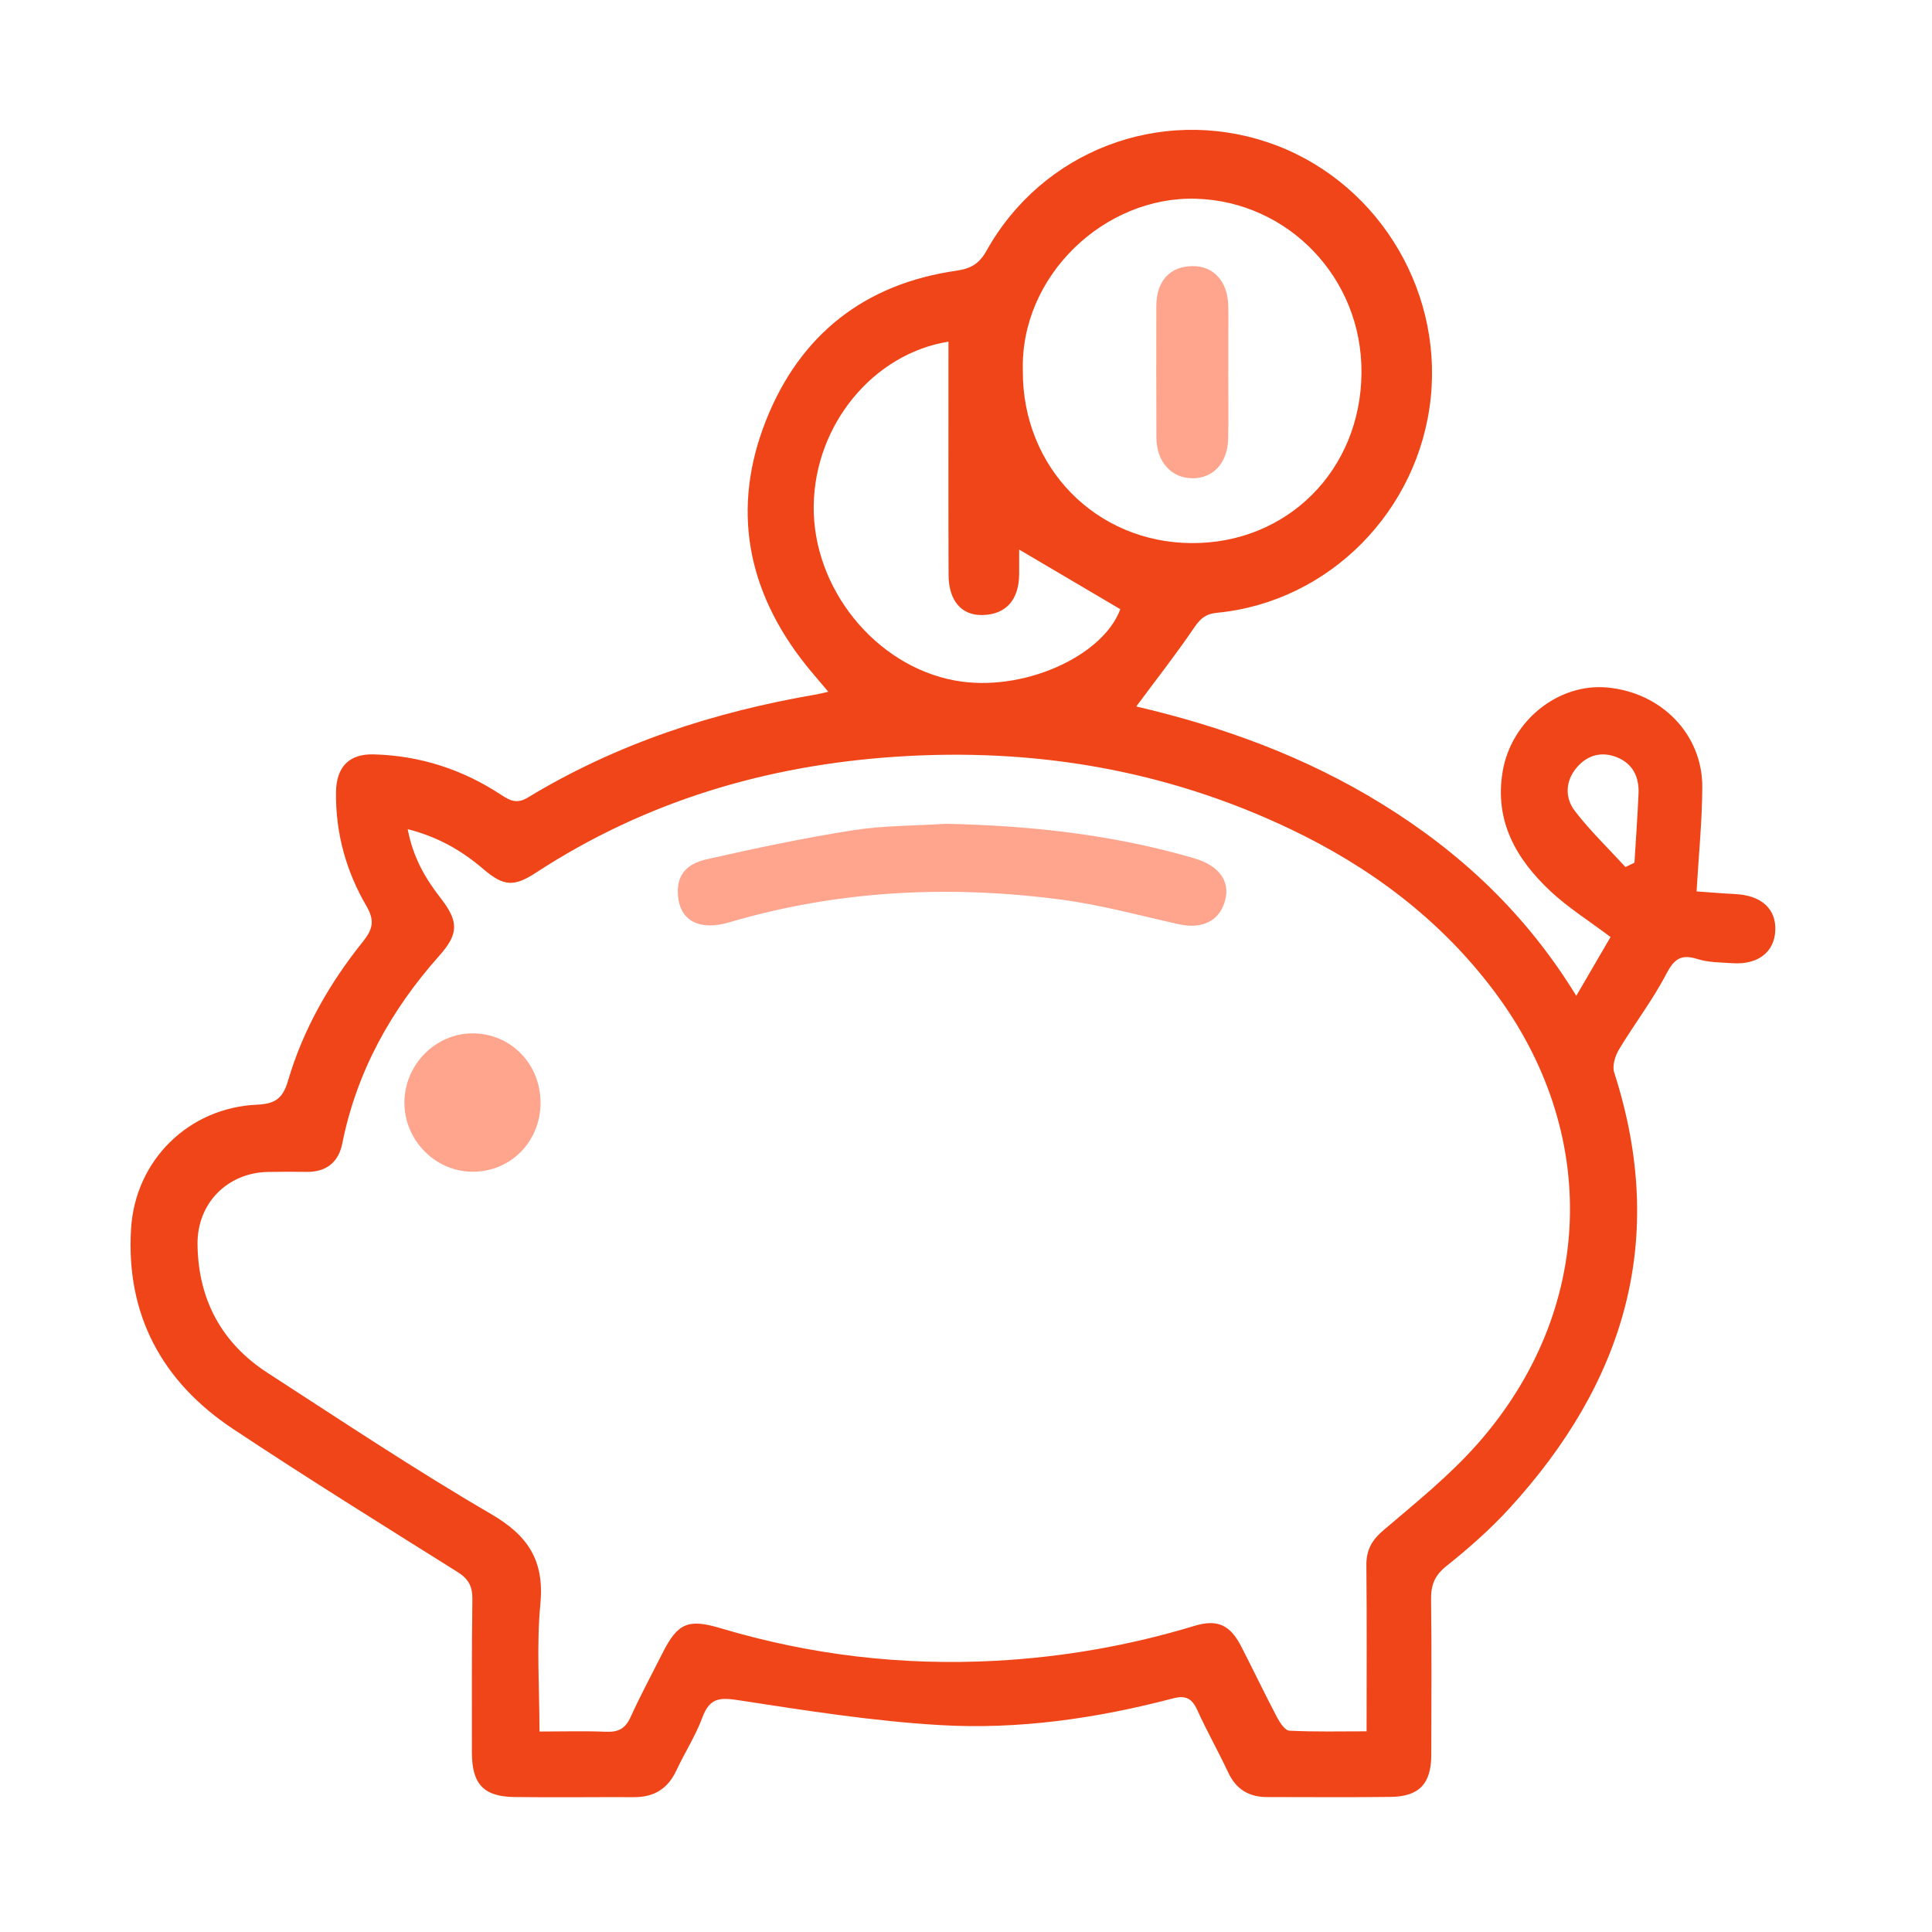 <svg xmlns="http://www.w3.org/2000/svg" width="84" height="84" viewBox="0 0 84 84" fill="none"><path d="M49.403 30.716C53.127 31.581 56.769 32.899 60.117 34.974C63.497 37.067 66.343 39.717 68.534 43.297C69.081 42.357 69.561 41.535 70.024 40.74C69.079 40.029 68.177 39.464 67.412 38.748C65.929 37.358 64.964 35.704 65.335 33.532C65.709 31.34 67.747 29.705 69.86 29.89C72.233 30.097 74.027 31.926 74.013 34.235C74.005 35.699 73.858 37.161 73.764 38.756C74.293 38.793 74.874 38.845 75.455 38.873C76.581 38.93 77.228 39.516 77.187 40.456C77.146 41.399 76.432 41.953 75.32 41.878C74.809 41.843 74.278 41.849 73.798 41.696C73.082 41.469 72.783 41.7 72.438 42.362C71.844 43.503 71.047 44.533 70.385 45.64C70.219 45.916 70.091 46.349 70.183 46.632C72.537 53.925 70.607 60.15 65.61 65.599C64.779 66.504 63.847 67.325 62.887 68.09C62.373 68.499 62.212 68.917 62.22 69.548C62.251 71.803 62.234 74.058 62.229 76.311C62.226 77.549 61.703 78.111 60.471 78.126C58.677 78.149 56.883 78.133 55.092 78.133C54.307 78.133 53.744 77.802 53.397 77.058C52.971 76.146 52.471 75.268 52.056 74.351C51.823 73.839 51.55 73.7 51.002 73.843C47.679 74.715 44.286 75.206 40.866 75.004C37.955 74.833 35.054 74.375 32.165 73.931C31.356 73.806 30.87 73.775 30.544 74.658C30.247 75.464 29.77 76.2 29.405 76.982C29.032 77.778 28.429 78.14 27.573 78.137C25.838 78.13 24.1 78.154 22.364 78.132C21.027 78.114 20.52 77.568 20.518 76.205C20.518 73.98 20.509 71.754 20.538 69.529C20.545 68.972 20.369 68.645 19.894 68.348C16.626 66.298 13.35 64.264 10.136 62.13C7.073 60.098 5.467 57.193 5.698 53.425C5.881 50.435 8.212 48.163 11.168 48.03C11.942 47.995 12.29 47.78 12.521 46.996C13.177 44.757 14.323 42.757 15.77 40.952C16.199 40.416 16.31 40.043 15.931 39.391C15.048 37.88 14.585 36.215 14.609 34.438C14.624 33.35 15.174 32.771 16.243 32.799C18.253 32.851 20.104 33.449 21.791 34.559C22.168 34.809 22.476 34.963 22.944 34.679C26.827 32.322 31.058 30.95 35.5 30.192C35.632 30.169 35.76 30.135 36.014 30.076C35.644 29.637 35.331 29.281 35.035 28.91C32.481 25.7 31.784 22.119 33.303 18.282C34.788 14.536 37.606 12.34 41.578 11.77C42.183 11.683 42.564 11.49 42.892 10.902C45.313 6.563 50.419 4.613 55.107 6.183C59.724 7.73 62.712 12.402 62.207 17.287C61.698 22.217 57.784 26.173 52.913 26.643C52.426 26.69 52.192 26.888 51.924 27.283C51.14 28.439 50.277 29.538 49.404 30.714L49.403 30.716ZM17.726 36.045C17.95 37.258 18.483 38.182 19.153 39.042C19.947 40.06 19.951 40.596 19.105 41.547C17.004 43.906 15.511 46.578 14.88 49.724C14.72 50.524 14.19 50.958 13.353 50.951C12.784 50.945 12.213 50.942 11.645 50.954C9.885 50.989 8.566 52.317 8.588 54.107C8.617 56.508 9.641 58.4 11.634 59.69C14.848 61.77 18.039 63.898 21.343 65.823C22.954 66.761 23.677 67.838 23.494 69.751C23.321 71.546 23.456 73.371 23.456 75.284C24.49 75.284 25.422 75.256 26.352 75.294C26.875 75.317 27.187 75.161 27.414 74.661C27.843 73.719 28.335 72.805 28.802 71.879C29.464 70.561 29.922 70.37 31.335 70.793C35.245 71.961 39.233 72.427 43.306 72.207C46.246 72.047 49.117 71.543 51.936 70.689C52.93 70.388 53.484 70.646 53.966 71.584C54.492 72.608 54.987 73.648 55.524 74.666C55.647 74.899 55.869 75.237 56.058 75.247C57.155 75.303 58.255 75.275 59.417 75.275C59.417 72.788 59.431 70.422 59.408 68.057C59.402 67.389 59.642 66.964 60.155 66.527C61.569 65.325 63.034 64.147 64.257 62.758C69.349 56.972 69.589 49.234 64.945 43.071C62.596 39.953 59.564 37.695 56.087 36.04C50.663 33.458 44.942 32.507 38.985 32.899C33.351 33.27 28.086 34.823 23.308 37.939C22.349 38.566 21.896 38.541 21.023 37.792C20.084 36.986 19.043 36.385 17.728 36.051L17.726 36.045ZM44.471 16.131C44.453 20.325 47.653 23.589 51.805 23.613C55.971 23.636 59.164 20.44 59.195 16.213C59.226 12.066 55.992 8.76 52.003 8.641C48.019 8.521 44.344 12.004 44.472 16.133L44.471 16.131ZM41.237 14.855C37.981 15.375 35.432 18.445 35.379 21.974C35.324 25.565 38.051 28.947 41.515 29.587C44.43 30.126 47.945 28.555 48.709 26.487C47.235 25.618 45.781 24.76 44.312 23.895C44.312 24.155 44.312 24.547 44.312 24.937C44.307 26.087 43.741 26.72 42.704 26.741C41.807 26.76 41.245 26.116 41.242 24.997C41.23 21.636 41.238 18.273 41.238 14.855H41.237ZM70.673 37.697L71.063 37.508C71.124 36.507 71.198 35.504 71.24 34.504C71.273 33.772 70.984 33.194 70.289 32.92C69.64 32.665 69.033 32.825 68.577 33.343C68.058 33.935 68.022 34.672 68.473 35.261C69.138 36.127 69.934 36.89 70.672 37.697H70.673Z" fill="#F04518"></path><path d="M41.143 35.817C44.799 35.895 48.402 36.285 51.921 37.317C52.98 37.627 53.465 38.279 53.282 39.081C53.064 40.031 52.295 40.42 51.222 40.178C49.534 39.8 47.853 39.341 46.145 39.115C41.279 38.474 36.452 38.703 31.713 40.1C30.425 40.48 29.567 40.047 29.478 38.944C29.412 38.129 29.755 37.58 30.725 37.36C32.828 36.883 34.94 36.436 37.068 36.101C38.41 35.889 39.785 35.903 41.146 35.817H41.143Z" fill="#FFA58E"></path><path d="M20.535 44.929C22.194 44.922 23.502 46.251 23.502 47.94C23.502 49.638 22.197 50.959 20.535 50.945C18.898 50.933 17.559 49.547 17.583 47.895C17.607 46.276 18.941 44.934 20.535 44.929Z" fill="#FFA58E"></path><path d="M53.404 16.216C53.404 17.17 53.421 18.123 53.399 19.075C53.375 20.121 52.758 20.79 51.859 20.794C50.935 20.799 50.284 20.084 50.279 19.028C50.271 17.122 50.269 15.216 50.274 13.31C50.278 12.214 50.869 11.574 51.858 11.57C52.765 11.567 53.37 12.226 53.402 13.27C53.417 13.761 53.406 14.252 53.406 14.742C53.406 15.233 53.406 15.724 53.406 16.215L53.404 16.216Z" fill="#FFA58E"></path></svg>